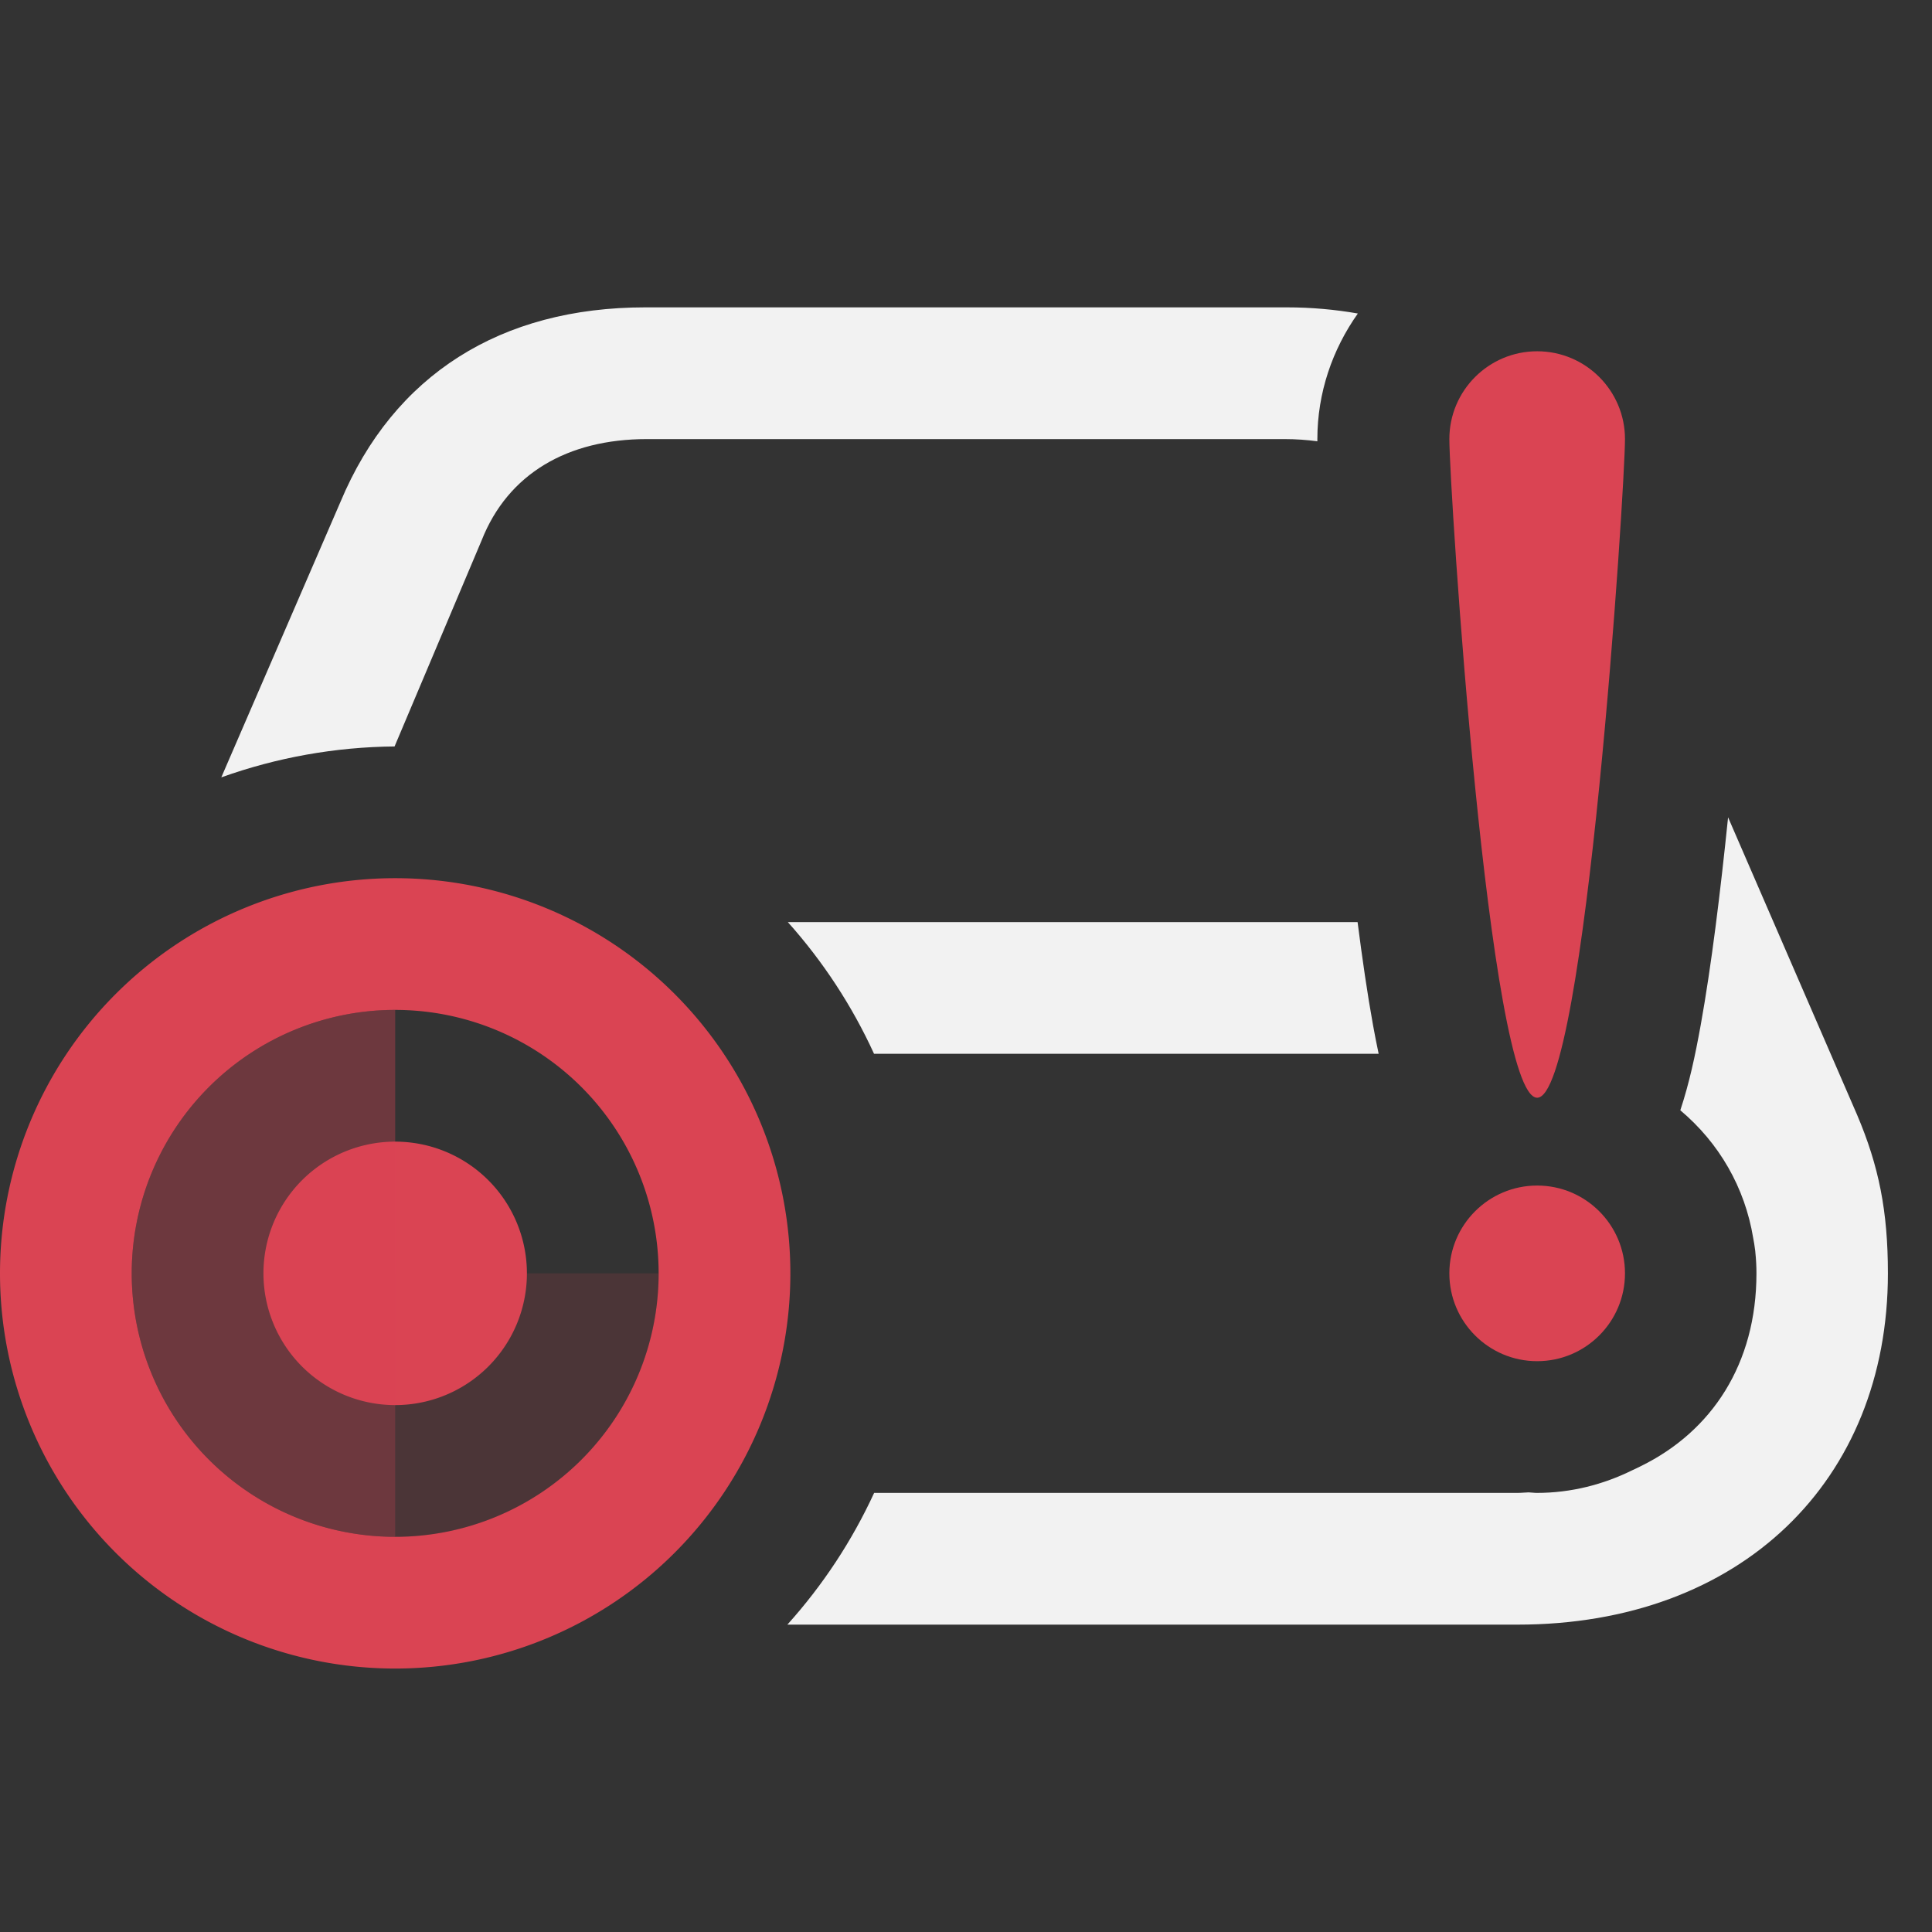 <svg version="1.1" viewBox="0 0 22 22" xmlns="http://www.w3.org/2000/svg">
 <rect x="0" y="0" width="22" height="22" fill="#333333" stroke="none"/>
 <defs>
  <style id="current-color-scheme" type="text/css">.ColorScheme-Text {
                color:#f2f2f2;
            }
            .ColorScheme-NegativeText {
                color:#da4453;
            }</style>
 </defs>
 <g id="22-22-disk-quota" class="ColorScheme-Text" transform="translate(-5,-37)" fill="currentColor">
  <rect x="5" y="37" width="22" height="22" opacity="0"/>
  <path d="m12.348 40.5c-1.643 0-2.864 0.765-3.471 2.215l-1.357 3.137c0.633-0.227 1.3-0.346 1.973-0.352l0.992-2.348c0.299-0.756 0.976-1.152 1.881-1.152h7.26c0.13 0 0.255 0.009 0.375 0.025-3.2e-5 -0.008 0-0.018 0-0.025 0-0.528 0.172-1.022 0.461-1.43-0.257-0.045-0.526-0.07-0.809-0.07zm12.33 5.807c-0.088 0.854-0.189 1.684-0.312 2.367-0.064 0.353-0.129 0.657-0.232 0.969 0.441 0.371 0.735 0.877 0.83 1.455 8e-3 0.043 0.016 0.087 0.021 0.131 5.02e-4 0.005 0.002 9e-3 2e-3 0.014 8.96e-4 0.008 0.001 0.016 2e-3 0.023 0.008 0.077 0.012 0.155 0.012 0.234 0 1.032-0.509 1.799-1.316 2.195-0.032 0.016-0.064 0.032-0.098 0.047-0.33 0.163-0.698 0.258-1.086 0.258-0.032 0-0.062-0.005-0.094-0.006-0.042 0.001-0.084 0.006-0.127 0.006h-7.326c-0.252 0.547-0.585 1.052-0.988 1.5h8.315c2.54 0 4.217-1.636 4.217-4 0-0.712-0.104-1.223-0.35-1.803zm-10.707 1.193c0.401 0.448 0.732 0.954 0.982 1.5h5.746c-0.022-0.105-0.044-0.213-0.064-0.326-0.065-0.357-0.122-0.755-0.176-1.174z"/>
 </g>
 <g class="ColorScheme-NegativeText" transform="translate(-5,-37)" fill="currentColor">
  <path d="m9.5 47a4.5 4.5 0 0 0-4.5 4.5 4.5 4.5 0 0 0 4.5 4.5 4.5 4.5 0 0 0 4.5-4.5 4.5 4.5 0 0 0-4.5-4.5zm0 1.5a3 3 0 0 1 3 3 3 3 0 0 1-3 3 3 3 0 0 1-3-3 3 3 0 0 1 3-3zm0 1.5a1.5 1.5 0 0 0-1.5 1.5 1.5 1.5 0 0 0 1.5 1.5 1.5 1.5 0 0 0 1.5-1.5 1.5 1.5 0 0 0-1.5-1.5z"/>
  <path d="m9.5 48.5a3 3 0 0 0-3 3 3 3 0 0 0 3 3z" opacity=".35"/>
  <path d="m9.5 51.5v3a3 3 0 0 0 3-3z" opacity=".15"/>
 </g>
 <path class="ColorScheme-NegativeText" d="m17.504 4c-0.552 0-1 0.448-1 1s0.448 7.5 1 7.5 1-6.948 1-7.5-0.448-1-1-1zm0 9.5c-0.552 0-1 0.448-1 1s0.448 1 1 1 1-0.448 1-1-0.448-1-1-1z" fill="currentColor"/>
</svg>
